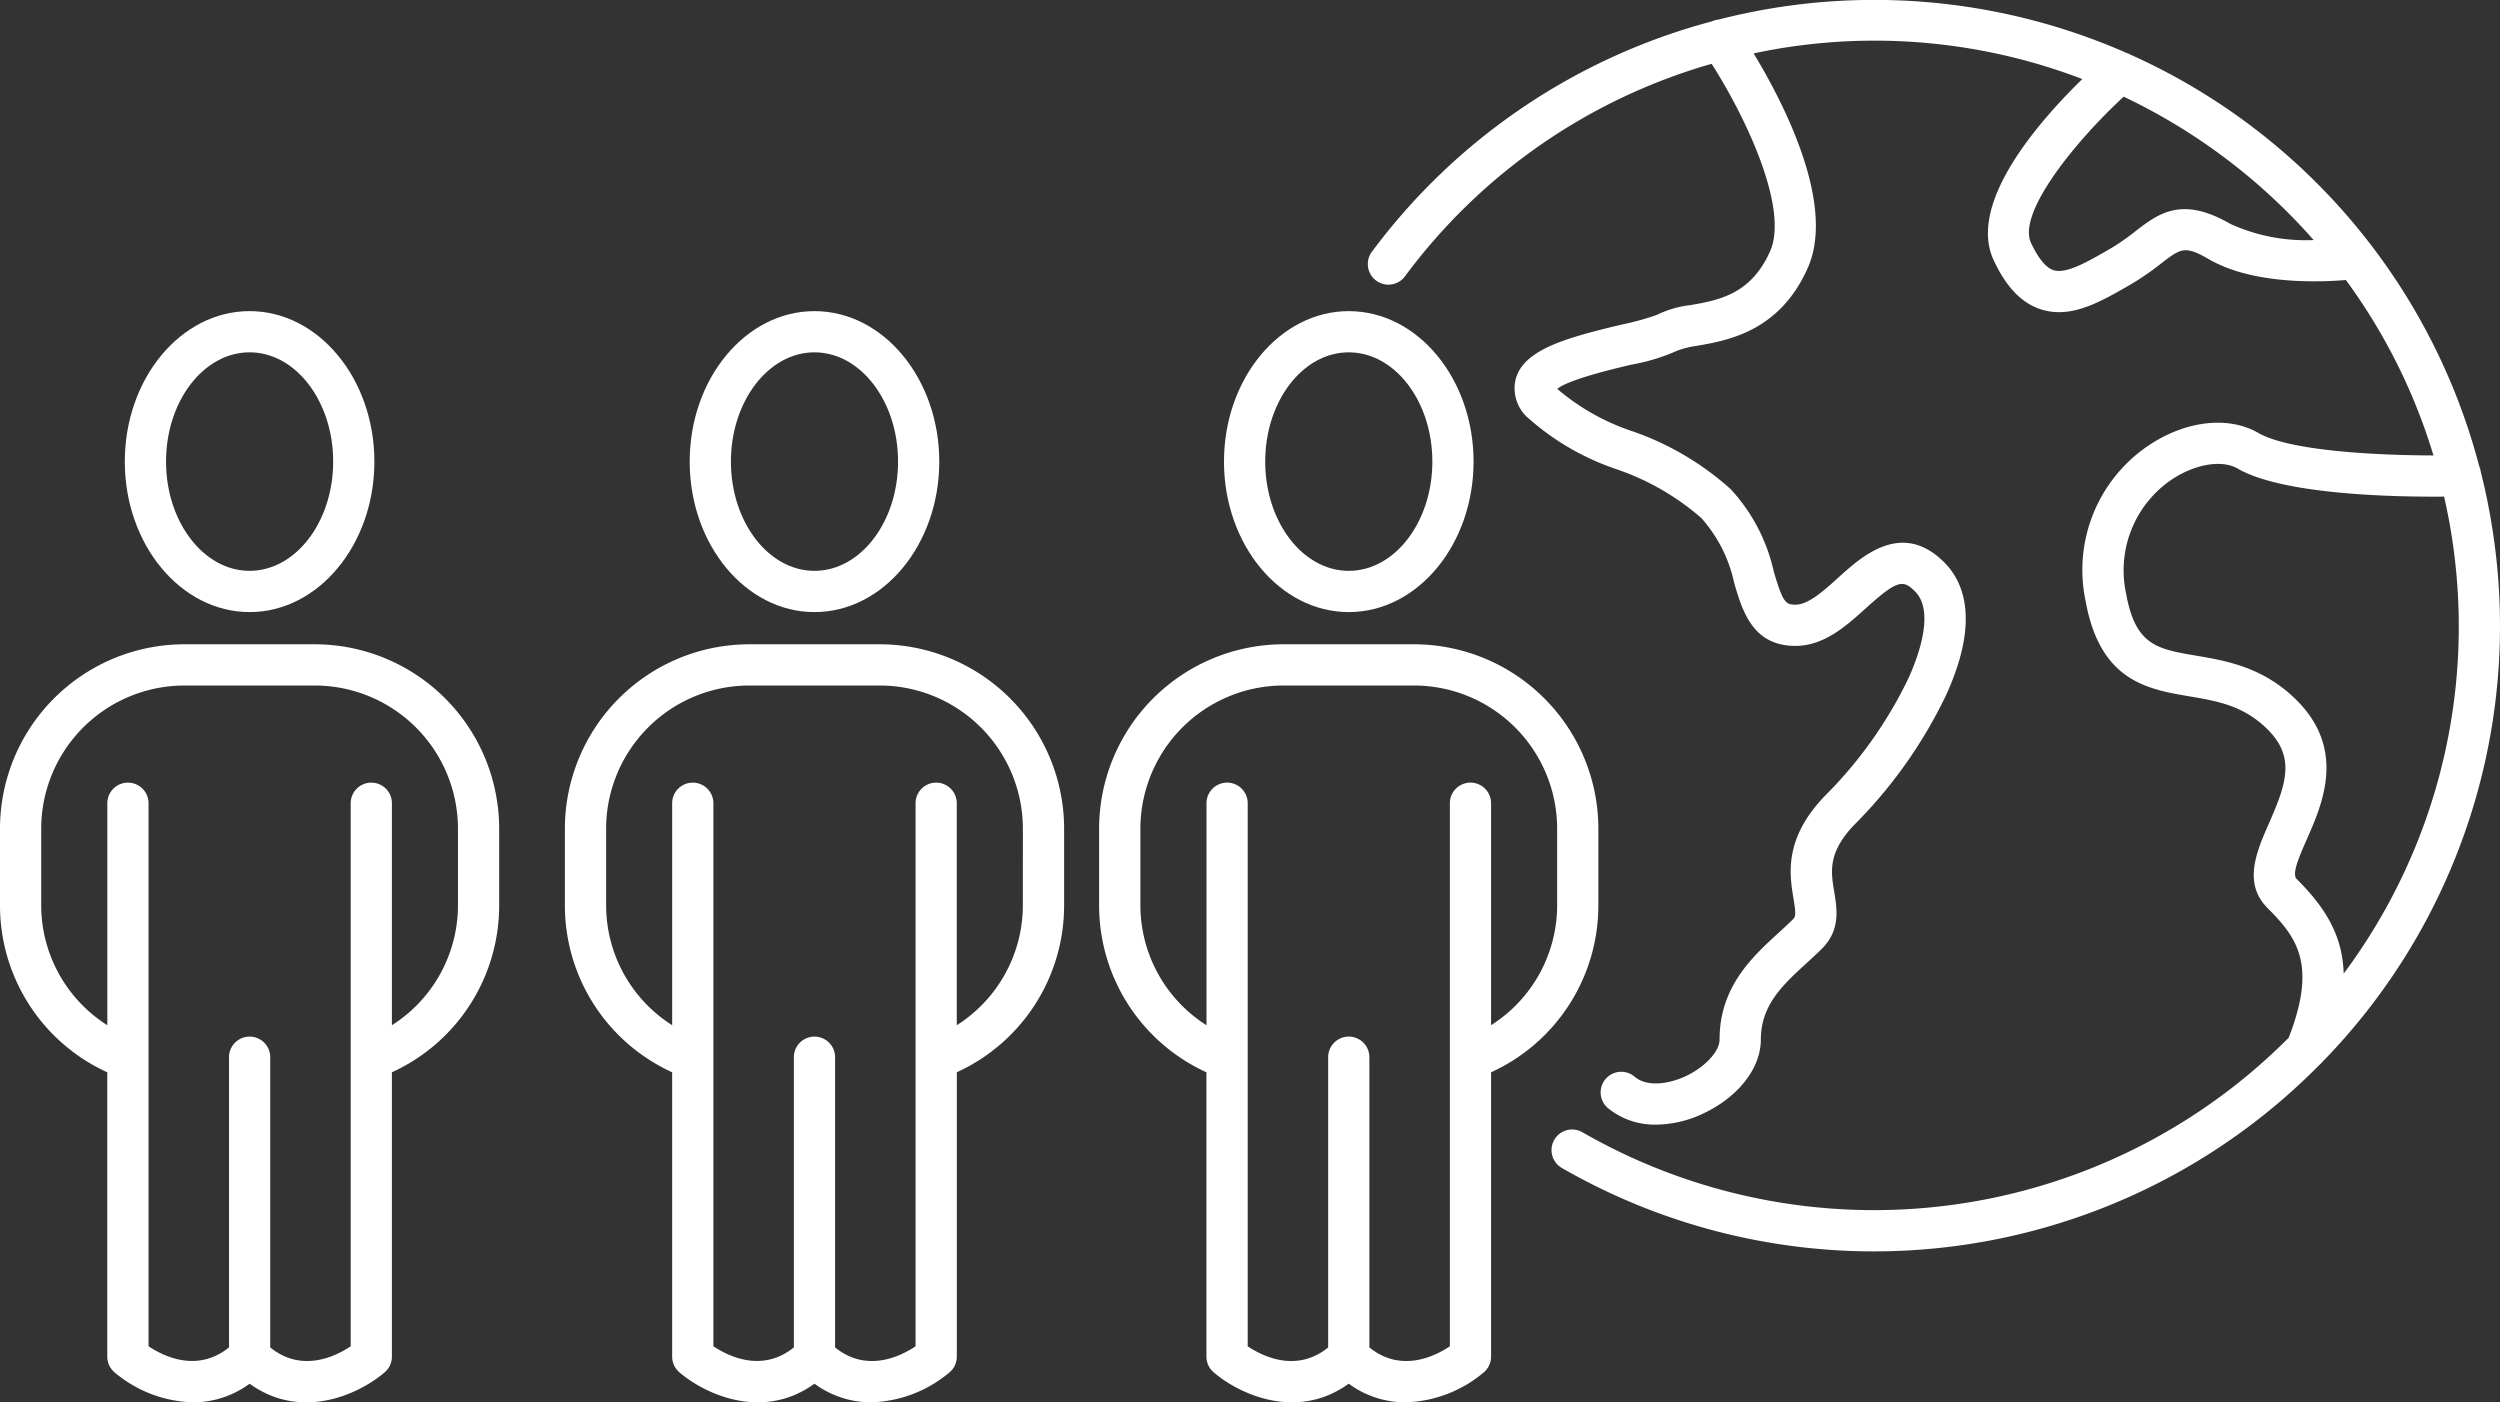 <svg xmlns="http://www.w3.org/2000/svg" width="182" height="102.087" viewBox="0 0 182 102.087"><rect x="0" y="0" width="182" height="102.087" fill="#333333" stroke="none"/><g transform="translate(-986 -2173)"><path d="M162,38.89q-.338-2.3-.9-4.523a1.489,1.489,0,0,0-.107-.389,45.487,45.487,0,0,0-25.4-30,1.423,1.423,0,0,0-.28-.122,45.621,45.621,0,0,0-29.688-2.436,1.49,1.49,0,0,0-.5.136,45.33,45.33,0,0,0-24.777,16.8,1.5,1.5,0,0,0,2.408,1.788,42.241,42.241,0,0,1,22.347-15.5c2.569,4.026,5.619,10.58,4.255,13.647-1.4,3.143-3.73,3.556-5.788,3.92a7.472,7.472,0,0,0-2.46.714,19.544,19.544,0,0,1-2.559.705c-4.136.981-7.109,1.838-7.706,3.939a2.864,2.864,0,0,0,.953,2.909,18.674,18.674,0,0,0,6.364,3.677,18.417,18.417,0,0,1,6.188,3.557,10.3,10.3,0,0,1,2.394,4.73c.6,2.04,1.346,4.579,4.457,4.579,2.093,0,3.711-1.461,5.137-2.751,2.3-2.073,2.7-2.082,3.574-1.211,1.5,1.5.143,4.963-.511,6.38a31.146,31.146,0,0,1-5.879,8.325c-3.2,3.2-2.753,5.877-2.46,7.65.19,1.138.158,1.315-.045,1.518-.33.328-.683.652-1.045.981-1.911,1.749-4.293,3.926-4.293,7.775,0,.862-1.07,2.01-2.489,2.668-1.109.516-2.746.836-3.7.024a1.5,1.5,0,0,0-1.936,2.292,5.374,5.374,0,0,0,3.517,1.2,8.1,8.1,0,0,0,3.386-.792c2.567-1.193,4.226-3.307,4.226-5.389,0-2.527,1.612-4,3.317-5.562.394-.361.78-.713,1.139-1.072,1.348-1.347,1.093-2.891.887-4.134-.251-1.5-.489-2.928,1.62-5.036a34.375,34.375,0,0,0,6.479-9.188c2.526-5.467,1.346-8.325-.09-9.76-3.076-3.073-5.977-.458-7.707,1.107-1.076.973-2.188,1.976-3.127,1.976-.725,0-.923-.194-1.578-2.423a12.918,12.918,0,0,0-3.154-6.007,20.951,20.951,0,0,0-7.161-4.206,16.292,16.292,0,0,1-5.386-3.025c-.02-.02-.039-.039-.055-.057.879-.686,3.987-1.424,5.376-1.754a14.183,14.183,0,0,0,3.368-1.027,6.792,6.792,0,0,1,1.482-.357c2.229-.394,5.96-1.055,8.005-5.655,2.077-4.671-1.813-12.118-3.939-15.623.844-.177,1.693-.337,2.553-.464a42.31,42.31,0,0,1,21.376,2.331c-3.105,3.026-8.4,9.025-6.453,13.191.917,1.964,2.047,3.135,3.456,3.579a4.289,4.289,0,0,0,1.3.2c1.724,0,3.423-.981,5.2-2.008A19.456,19.456,0,0,0,137.8,19.2c1.48-1.137,1.745-1.344,3.528-.315,3.168,1.831,7.968,1.665,9.948,1.5a42.108,42.108,0,0,1,6.375,12.771c-3.917-.006-10.437-.3-12.752-1.64-2.229-1.286-5.437-.878-8.177,1.045a10.921,10.921,0,0,0-4.4,11.165c1.047,5.863,4.506,6.45,7.556,6.967,2.036.346,3.96.673,5.7,2.409,2.012,2.011,1.383,3.915.108,6.811-.905,2.055-1.93,4.383-.107,6.2,2.191,2.185,3.58,4.161,1.533,9.433a42.577,42.577,0,0,1-51.415,6.882,1.5,1.5,0,1,0-1.5,2.6,45.528,45.528,0,0,0,55.158-7.512,1.357,1.357,0,0,0,.22-.219A45.408,45.408,0,0,0,162,38.89M142.833,16.283c-3.515-2.03-5.213-.729-6.857.534a16.338,16.338,0,0,1-1.884,1.306c-1.635.945-3.181,1.836-4.1,1.547-.69-.218-1.272-1.2-1.639-1.986-1.014-2.173,3.209-7.379,6.747-10.646a42.956,42.956,0,0,1,13.829,10.438,13.248,13.248,0,0,1-6.1-1.193m8.284,54.6c-.072-2.836-1.4-4.88-3.423-6.894-.367-.367.192-1.64.734-2.869,1.147-2.6,2.877-6.535-.731-10.142-2.413-2.413-5.133-2.874-7.315-3.245-2.857-.484-4.43-.751-5.106-4.537a7.99,7.99,0,0,1,3.173-8.182c1.735-1.216,3.773-1.586,4.953-.9,3.373,1.948,11.733,2.069,15.027,2.04.235,1.047.445,2.1.6,3.178a42.283,42.283,0,0,1-7.915,31.554" transform="translate(1005.505 2173)" fill="#fff"/><path d="M80.733,40.123c5.009,0,9.085-4.915,9.085-10.955s-4.075-10.955-9.085-10.955-9.084,4.915-9.084,10.955,4.075,10.955,9.084,10.955m0-18.91c3.355,0,6.085,3.568,6.085,7.954s-2.73,7.954-6.085,7.954-6.083-3.568-6.083-7.954,2.727-7.954,6.083-7.954" transform="translate(1003.457 2177.437)" fill="#fff"/><path d="M100.684,56.687V51.135a13.437,13.437,0,0,0-13.423-13.42h-9.5a13.438,13.438,0,0,0-13.423,13.42v5.553a13.349,13.349,0,0,0,7.813,12.185v20.7a1.5,1.5,0,0,0,.521,1.137c1.838,1.583,6.059,3.568,9.838.832A6.912,6.912,0,0,0,86.639,92.9a9.233,9.233,0,0,0,5.713-2.189,1.507,1.507,0,0,0,.521-1.137v-20.7a13.35,13.35,0,0,0,7.81-12.185m-7.81,8.759V49.286a1.5,1.5,0,0,0-3,0V88.821c-1.081.724-3.549,1.956-5.859.082V67.775a1.5,1.5,0,0,0-3,0V88.906c-2.313,1.874-4.783.636-5.858-.085V49.286a1.5,1.5,0,0,0-3,0V65.448a10.347,10.347,0,0,1-4.812-8.76V51.135A10.432,10.432,0,0,1,77.765,40.716h9.5A10.431,10.431,0,0,1,97.683,51.135v5.552a10.345,10.345,0,0,1-4.809,8.759" transform="translate(1001.677 2182.189)" fill="#fff"/><path d="M49.457,40.123c5.009,0,9.085-4.915,9.085-10.955s-4.075-10.955-9.085-10.955-9.084,4.915-9.084,10.955,4.075,10.955,9.084,10.955m0-18.91c3.355,0,6.085,3.568,6.085,7.954s-2.73,7.954-6.085,7.954-6.083-3.568-6.083-7.954,2.727-7.954,6.083-7.954" transform="translate(995.837 2177.437)" fill="#fff"/><path d="M55.986,37.715h-9.5A13.436,13.436,0,0,0,33.067,51.136v5.552a13.346,13.346,0,0,0,7.809,12.185v20.7a1.5,1.5,0,0,0,.521,1.137c1.839,1.583,6.059,3.569,9.84.833A6.918,6.918,0,0,0,55.361,92.9a9.237,9.237,0,0,0,5.715-2.189A1.5,1.5,0,0,0,61.6,89.57v-20.7a13.348,13.348,0,0,0,7.811-12.186v-5.55A13.436,13.436,0,0,0,55.986,37.715m10.42,18.972a10.344,10.344,0,0,1-4.81,8.76V49.287a1.5,1.5,0,1,0-3,0V88.821c-1.081.725-3.549,1.956-5.859.083V67.776a1.5,1.5,0,1,0-3,0V88.9c-2.313,1.875-4.783.638-5.86-.083V49.287a1.5,1.5,0,1,0-3,0v16.16a10.346,10.346,0,0,1-4.808-8.759V51.136a10.433,10.433,0,0,1,10.42-10.42h9.5a10.433,10.433,0,0,1,10.42,10.42Z" transform="translate(994.057 2182.189)" fill="#fff"/><path d="M16.39,40.123c5.009,0,9.085-4.915,9.085-10.955S21.4,18.212,16.39,18.212,7.306,23.127,7.306,29.167s4.075,10.955,9.084,10.955m0-18.91c3.355,0,6.085,3.568,6.085,7.954s-2.73,7.954-6.085,7.954-6.083-3.568-6.083-7.954,2.727-7.954,6.083-7.954" transform="translate(987.78 2177.437)" fill="#fff"/><path d="M22.919,37.715h-9.5A13.436,13.436,0,0,0,0,51.136v5.55A13.349,13.349,0,0,0,7.811,68.875v20.7a1.5,1.5,0,0,0,.521,1.137A9.226,9.226,0,0,0,14.047,92.9a6.92,6.92,0,0,0,4.124-1.356c3.782,2.736,8,.75,9.838-.833a1.5,1.5,0,0,0,.521-1.137v-20.7a13.349,13.349,0,0,0,7.81-12.186v-5.55A13.436,13.436,0,0,0,22.919,37.715M33.34,56.687a10.347,10.347,0,0,1-4.809,8.76V49.287a1.5,1.5,0,1,0-3,0V88.821c-1.079.724-3.551,1.956-5.858.083V67.776a1.5,1.5,0,1,0-3,0V88.9c-2.309,1.873-4.783.642-5.859-.082V49.287a1.5,1.5,0,1,0-3,0V65.448A10.344,10.344,0,0,1,3,56.687v-5.55a10.433,10.433,0,0,1,10.42-10.42h9.5a10.433,10.433,0,0,1,10.42,10.42Z" transform="translate(986 2182.189)" fill="#fff"/></g></svg>